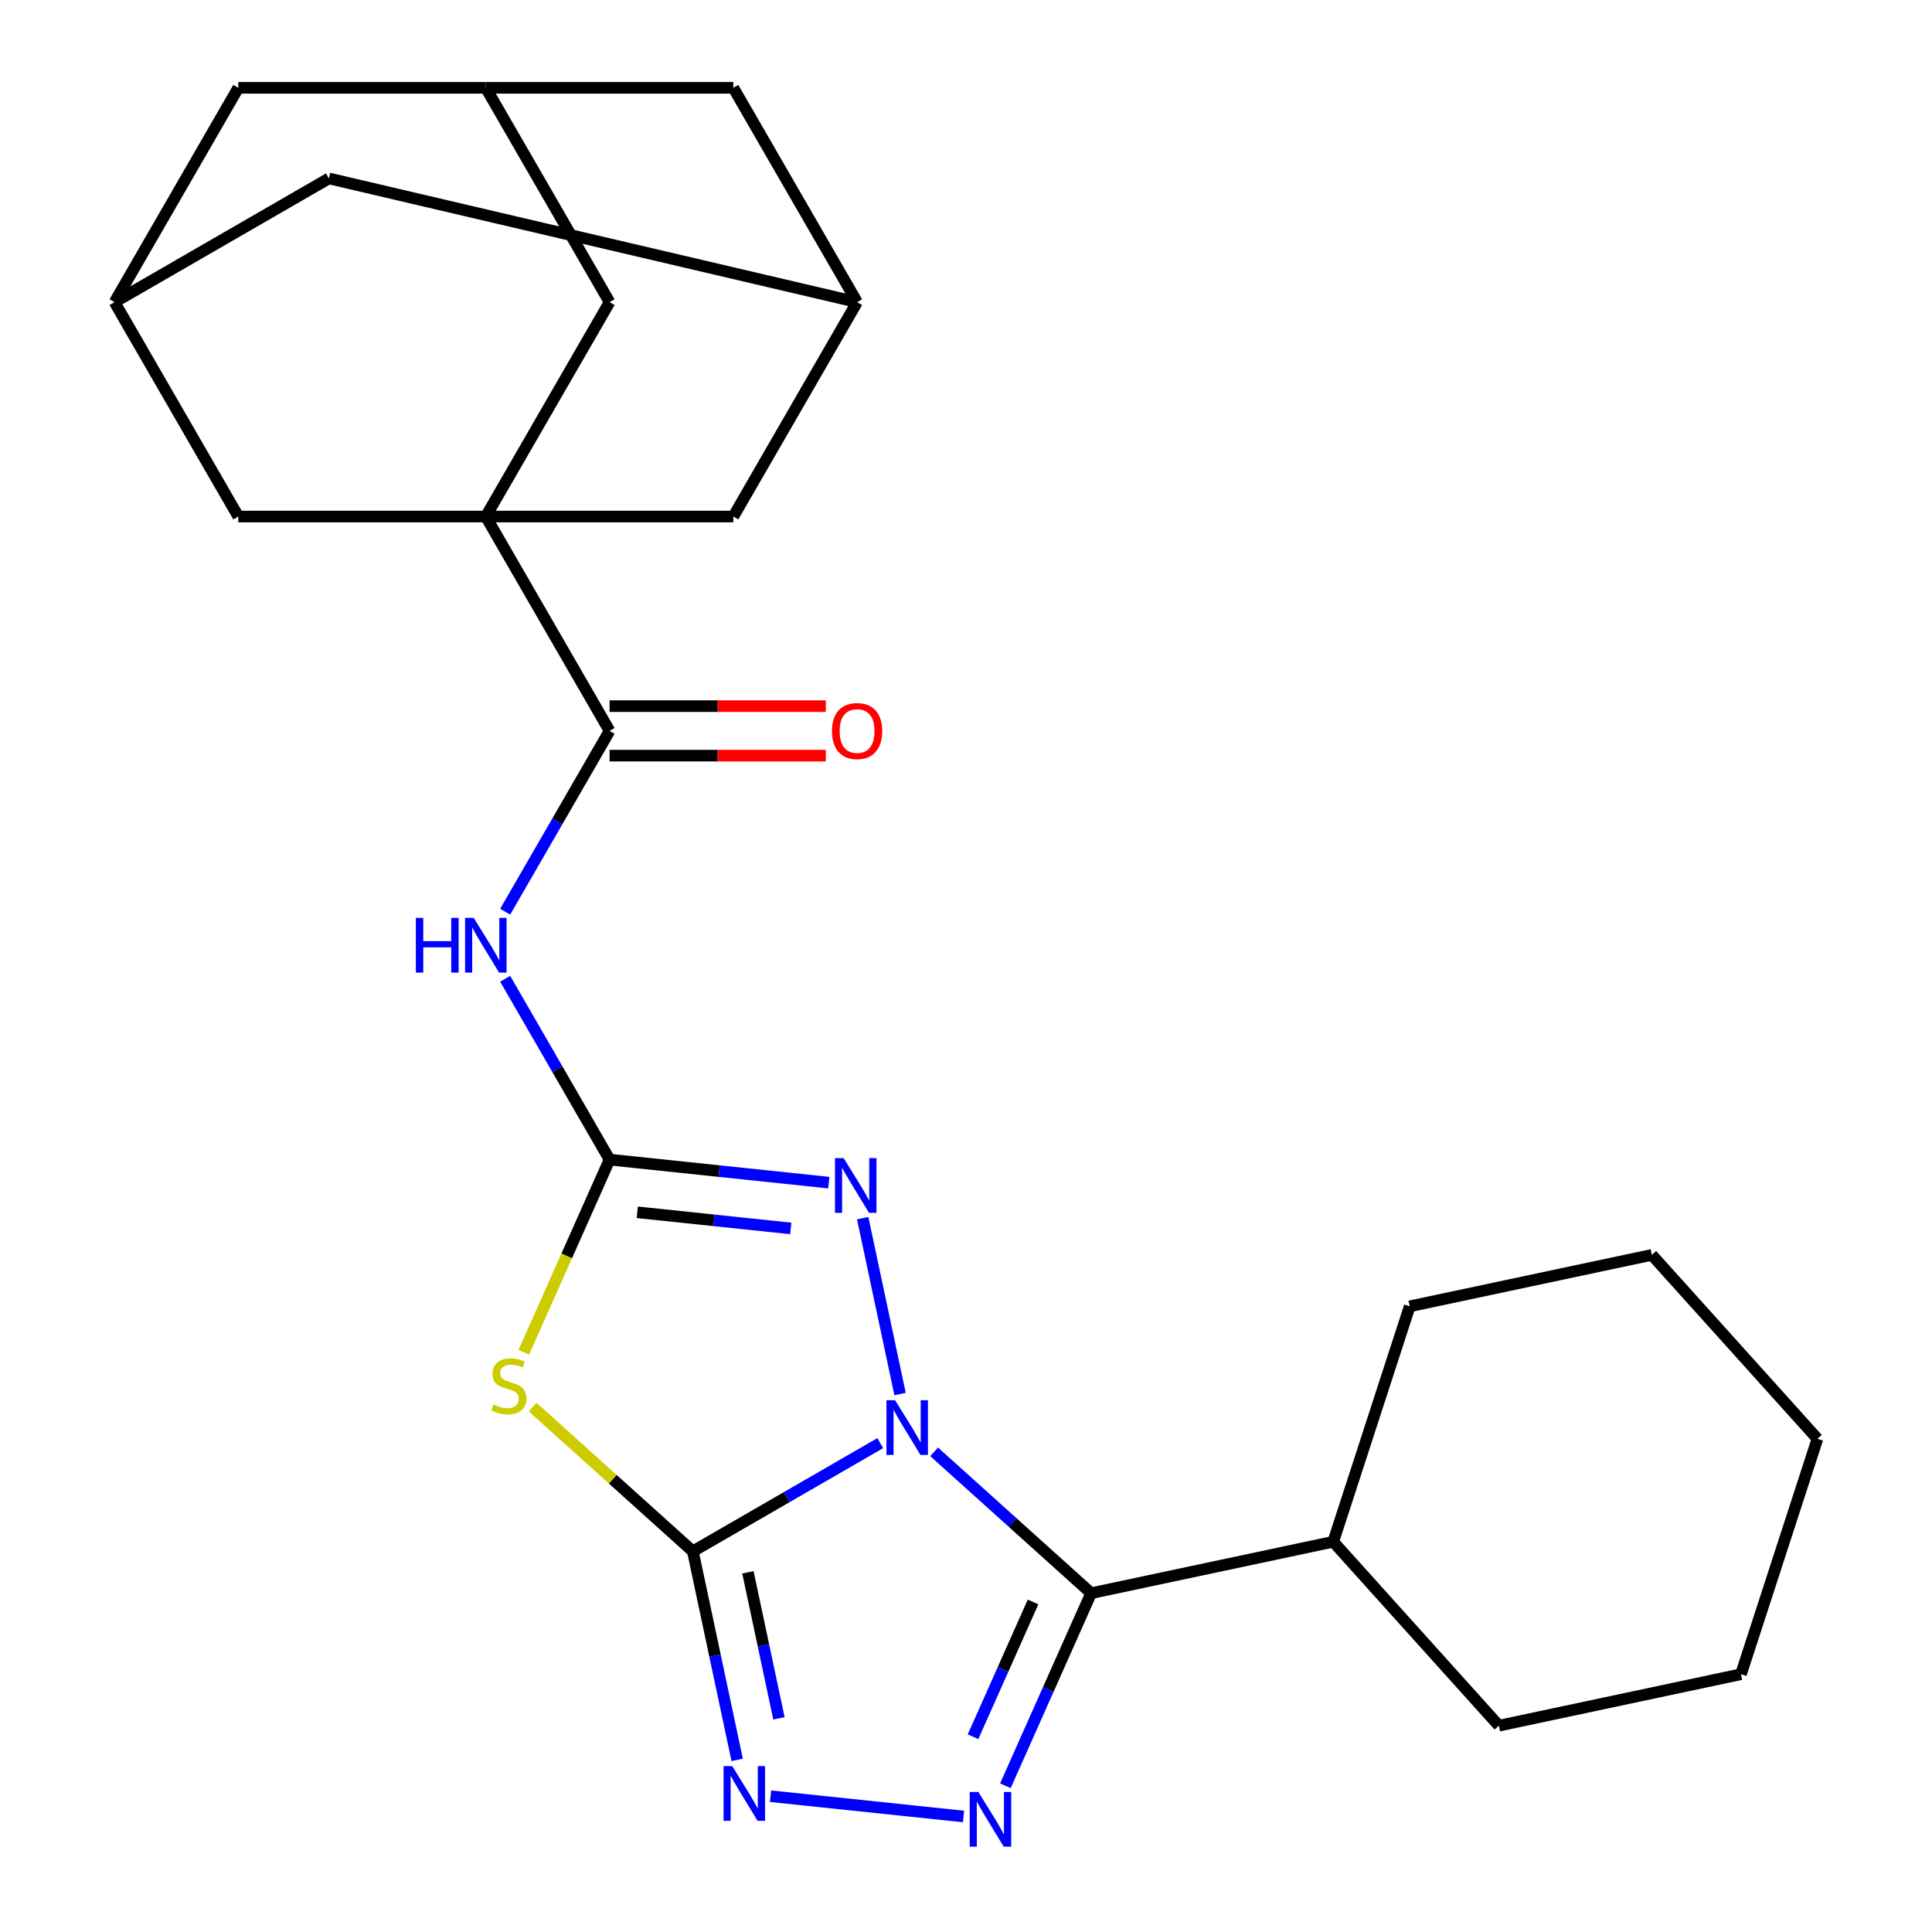 <?xml version='1.0' encoding='iso-8859-1'?>
<svg version='1.1' baseProfile='full'
              xmlns='http://www.w3.org/2000/svg'
                      xmlns:rdkit='http://www.rdkit.org/xml'
                      xmlns:xlink='http://www.w3.org/1999/xlink'
                  xml:space='preserve'
width='1000px' height='1000px' viewBox='0 0 1000 1000'>
<!-- END OF HEADER -->
<rect style='opacity:1.0;fill:#FFFFFF;stroke:none' width='1000' height='1000' x='0' y='0'> </rect>
<path class='bond-0' d='M 455.62,746.962 L 407.116,774.965' style='fill:none;fill-rule:evenodd;stroke:#0000FF;stroke-width:6px;stroke-linecap:butt;stroke-linejoin:miter;stroke-opacity:1' />
<path class='bond-0' d='M 407.116,774.965 L 358.613,802.969' style='fill:none;fill-rule:evenodd;stroke:#000000;stroke-width:6px;stroke-linecap:butt;stroke-linejoin:miter;stroke-opacity:1' />
<path class='bond-1' d='M 483.506,751.466 L 524.138,788.052' style='fill:none;fill-rule:evenodd;stroke:#0000FF;stroke-width:6px;stroke-linecap:butt;stroke-linejoin:miter;stroke-opacity:1' />
<path class='bond-1' d='M 524.138,788.052 L 564.77,824.637' style='fill:none;fill-rule:evenodd;stroke:#000000;stroke-width:6px;stroke-linecap:butt;stroke-linejoin:miter;stroke-opacity:1' />
<path class='bond-4' d='M 465.872,721.549 L 446.523,630.516' style='fill:none;fill-rule:evenodd;stroke:#0000FF;stroke-width:6px;stroke-linecap:butt;stroke-linejoin:miter;stroke-opacity:1' />
<path class='bond-3' d='M 358.613,802.969 L 317.15,765.636' style='fill:none;fill-rule:evenodd;stroke:#000000;stroke-width:6px;stroke-linecap:butt;stroke-linejoin:miter;stroke-opacity:1' />
<path class='bond-3' d='M 317.15,765.636 L 275.688,728.303' style='fill:none;fill-rule:evenodd;stroke:#CCCC00;stroke-width:6px;stroke-linecap:butt;stroke-linejoin:miter;stroke-opacity:1' />
<path class='bond-6' d='M 358.613,802.969 L 370.086,856.945' style='fill:none;fill-rule:evenodd;stroke:#000000;stroke-width:6px;stroke-linecap:butt;stroke-linejoin:miter;stroke-opacity:1' />
<path class='bond-6' d='M 370.086,856.945 L 381.559,910.921' style='fill:none;fill-rule:evenodd;stroke:#0000FF;stroke-width:6px;stroke-linecap:butt;stroke-linejoin:miter;stroke-opacity:1' />
<path class='bond-6' d='M 387.118,813.834 L 395.149,851.618' style='fill:none;fill-rule:evenodd;stroke:#000000;stroke-width:6px;stroke-linecap:butt;stroke-linejoin:miter;stroke-opacity:1' />
<path class='bond-6' d='M 395.149,851.618 L 403.18,889.401' style='fill:none;fill-rule:evenodd;stroke:#0000FF;stroke-width:6px;stroke-linecap:butt;stroke-linejoin:miter;stroke-opacity:1' />
<path class='bond-5' d='M 564.77,824.637 L 542.581,874.475' style='fill:none;fill-rule:evenodd;stroke:#000000;stroke-width:6px;stroke-linecap:butt;stroke-linejoin:miter;stroke-opacity:1' />
<path class='bond-5' d='M 542.581,874.475 L 520.392,924.312' style='fill:none;fill-rule:evenodd;stroke:#0000FF;stroke-width:6px;stroke-linecap:butt;stroke-linejoin:miter;stroke-opacity:1' />
<path class='bond-5' d='M 534.706,829.167 L 519.174,864.053' style='fill:none;fill-rule:evenodd;stroke:#000000;stroke-width:6px;stroke-linecap:butt;stroke-linejoin:miter;stroke-opacity:1' />
<path class='bond-5' d='M 519.174,864.053 L 503.641,898.939' style='fill:none;fill-rule:evenodd;stroke:#0000FF;stroke-width:6px;stroke-linecap:butt;stroke-linejoin:miter;stroke-opacity:1' />
<path class='bond-16' d='M 564.77,824.637 L 690.085,798.001' style='fill:none;fill-rule:evenodd;stroke:#000000;stroke-width:6px;stroke-linecap:butt;stroke-linejoin:miter;stroke-opacity:1' />
<path class='bond-2' d='M 315.514,600.206 L 372.249,606.169' style='fill:none;fill-rule:evenodd;stroke:#000000;stroke-width:6px;stroke-linecap:butt;stroke-linejoin:miter;stroke-opacity:1' />
<path class='bond-2' d='M 372.249,606.169 L 428.984,612.132' style='fill:none;fill-rule:evenodd;stroke:#0000FF;stroke-width:6px;stroke-linecap:butt;stroke-linejoin:miter;stroke-opacity:1' />
<path class='bond-2' d='M 329.856,627.477 L 369.571,631.651' style='fill:none;fill-rule:evenodd;stroke:#000000;stroke-width:6px;stroke-linecap:butt;stroke-linejoin:miter;stroke-opacity:1' />
<path class='bond-2' d='M 369.571,631.651 L 409.285,635.825' style='fill:none;fill-rule:evenodd;stroke:#0000FF;stroke-width:6px;stroke-linecap:butt;stroke-linejoin:miter;stroke-opacity:1' />
<path class='bond-8' d='M 315.514,600.206 L 288.498,553.412' style='fill:none;fill-rule:evenodd;stroke:#000000;stroke-width:6px;stroke-linecap:butt;stroke-linejoin:miter;stroke-opacity:1' />
<path class='bond-8' d='M 288.498,553.412 L 261.481,506.618' style='fill:none;fill-rule:evenodd;stroke:#0000FF;stroke-width:6px;stroke-linecap:butt;stroke-linejoin:miter;stroke-opacity:1' />
<path class='bond-27' d='M 315.514,600.206 L 293.316,650.063' style='fill:none;fill-rule:evenodd;stroke:#000000;stroke-width:6px;stroke-linecap:butt;stroke-linejoin:miter;stroke-opacity:1' />
<path class='bond-27' d='M 293.316,650.063 L 271.118,699.921' style='fill:none;fill-rule:evenodd;stroke:#CCCC00;stroke-width:6px;stroke-linecap:butt;stroke-linejoin:miter;stroke-opacity:1' />
<path class='bond-26' d='M 498.719,940.21 L 398.842,929.712' style='fill:none;fill-rule:evenodd;stroke:#0000FF;stroke-width:6px;stroke-linecap:butt;stroke-linejoin:miter;stroke-opacity:1' />
<path class='bond-7' d='M 251.457,267.355 L 315.514,378.305' style='fill:none;fill-rule:evenodd;stroke:#000000;stroke-width:6px;stroke-linecap:butt;stroke-linejoin:miter;stroke-opacity:1' />
<path class='bond-10' d='M 251.457,267.355 L 315.514,156.405' style='fill:none;fill-rule:evenodd;stroke:#000000;stroke-width:6px;stroke-linecap:butt;stroke-linejoin:miter;stroke-opacity:1' />
<path class='bond-11' d='M 251.457,267.355 L 379.571,267.355' style='fill:none;fill-rule:evenodd;stroke:#000000;stroke-width:6px;stroke-linecap:butt;stroke-linejoin:miter;stroke-opacity:1' />
<path class='bond-12' d='M 251.457,267.355 L 123.343,267.355' style='fill:none;fill-rule:evenodd;stroke:#000000;stroke-width:6px;stroke-linecap:butt;stroke-linejoin:miter;stroke-opacity:1' />
<path class='bond-9' d='M 261.481,471.893 L 288.498,425.099' style='fill:none;fill-rule:evenodd;stroke:#0000FF;stroke-width:6px;stroke-linecap:butt;stroke-linejoin:miter;stroke-opacity:1' />
<path class='bond-9' d='M 288.498,425.099 L 315.514,378.305' style='fill:none;fill-rule:evenodd;stroke:#000000;stroke-width:6px;stroke-linecap:butt;stroke-linejoin:miter;stroke-opacity:1' />
<path class='bond-17' d='M 315.514,391.117 L 371.47,391.117' style='fill:none;fill-rule:evenodd;stroke:#000000;stroke-width:6px;stroke-linecap:butt;stroke-linejoin:miter;stroke-opacity:1' />
<path class='bond-17' d='M 371.47,391.117 L 427.426,391.117' style='fill:none;fill-rule:evenodd;stroke:#FF0000;stroke-width:6px;stroke-linecap:butt;stroke-linejoin:miter;stroke-opacity:1' />
<path class='bond-17' d='M 315.514,365.494 L 371.47,365.494' style='fill:none;fill-rule:evenodd;stroke:#000000;stroke-width:6px;stroke-linecap:butt;stroke-linejoin:miter;stroke-opacity:1' />
<path class='bond-17' d='M 371.47,365.494 L 427.426,365.494' style='fill:none;fill-rule:evenodd;stroke:#FF0000;stroke-width:6px;stroke-linecap:butt;stroke-linejoin:miter;stroke-opacity:1' />
<path class='bond-15' d='M 315.514,156.405 L 251.457,45.455' style='fill:none;fill-rule:evenodd;stroke:#000000;stroke-width:6px;stroke-linecap:butt;stroke-linejoin:miter;stroke-opacity:1' />
<path class='bond-13' d='M 379.571,267.355 L 443.628,156.405' style='fill:none;fill-rule:evenodd;stroke:#000000;stroke-width:6px;stroke-linecap:butt;stroke-linejoin:miter;stroke-opacity:1' />
<path class='bond-14' d='M 123.343,267.355 L 59.285,156.405' style='fill:none;fill-rule:evenodd;stroke:#000000;stroke-width:6px;stroke-linecap:butt;stroke-linejoin:miter;stroke-opacity:1' />
<path class='bond-18' d='M 443.628,156.405 L 379.571,45.455' style='fill:none;fill-rule:evenodd;stroke:#000000;stroke-width:6px;stroke-linecap:butt;stroke-linejoin:miter;stroke-opacity:1' />
<path class='bond-30' d='M 443.628,156.405 L 170.236,92.348' style='fill:none;fill-rule:evenodd;stroke:#000000;stroke-width:6px;stroke-linecap:butt;stroke-linejoin:miter;stroke-opacity:1' />
<path class='bond-19' d='M 59.285,156.405 L 170.236,92.348' style='fill:none;fill-rule:evenodd;stroke:#000000;stroke-width:6px;stroke-linecap:butt;stroke-linejoin:miter;stroke-opacity:1' />
<path class='bond-20' d='M 59.285,156.405 L 123.343,45.455' style='fill:none;fill-rule:evenodd;stroke:#000000;stroke-width:6px;stroke-linecap:butt;stroke-linejoin:miter;stroke-opacity:1' />
<path class='bond-29' d='M 251.457,45.455 L 123.343,45.455' style='fill:none;fill-rule:evenodd;stroke:#000000;stroke-width:6px;stroke-linecap:butt;stroke-linejoin:miter;stroke-opacity:1' />
<path class='bond-31' d='M 251.457,45.455 L 379.571,45.455' style='fill:none;fill-rule:evenodd;stroke:#000000;stroke-width:6px;stroke-linecap:butt;stroke-linejoin:miter;stroke-opacity:1' />
<path class='bond-21' d='M 690.085,798.001 L 775.81,893.208' style='fill:none;fill-rule:evenodd;stroke:#000000;stroke-width:6px;stroke-linecap:butt;stroke-linejoin:miter;stroke-opacity:1' />
<path class='bond-22' d='M 690.085,798.001 L 729.675,676.157' style='fill:none;fill-rule:evenodd;stroke:#000000;stroke-width:6px;stroke-linecap:butt;stroke-linejoin:miter;stroke-opacity:1' />
<path class='bond-24' d='M 775.81,893.208 L 901.125,866.572' style='fill:none;fill-rule:evenodd;stroke:#000000;stroke-width:6px;stroke-linecap:butt;stroke-linejoin:miter;stroke-opacity:1' />
<path class='bond-23' d='M 729.675,676.157 L 854.989,649.52' style='fill:none;fill-rule:evenodd;stroke:#000000;stroke-width:6px;stroke-linecap:butt;stroke-linejoin:miter;stroke-opacity:1' />
<path class='bond-25' d='M 854.989,649.52 L 940.714,744.728' style='fill:none;fill-rule:evenodd;stroke:#000000;stroke-width:6px;stroke-linecap:butt;stroke-linejoin:miter;stroke-opacity:1' />
<path class='bond-28' d='M 901.125,866.572 L 940.714,744.728' style='fill:none;fill-rule:evenodd;stroke:#000000;stroke-width:6px;stroke-linecap:butt;stroke-linejoin:miter;stroke-opacity:1' />
<path  class='atom-0' d='M 463.303 724.752
L 472.583 739.752
Q 473.503 741.232, 474.983 743.912
Q 476.463 746.592, 476.543 746.752
L 476.543 724.752
L 480.303 724.752
L 480.303 753.072
L 476.423 753.072
L 466.463 736.672
Q 465.303 734.752, 464.063 732.552
Q 462.863 730.352, 462.503 729.672
L 462.503 753.072
L 458.823 753.072
L 458.823 724.752
L 463.303 724.752
' fill='#0000FF'/>
<path  class='atom-4' d='M 255.405 726.964
Q 255.725 727.084, 257.045 727.644
Q 258.365 728.204, 259.805 728.564
Q 261.285 728.884, 262.725 728.884
Q 265.405 728.884, 266.965 727.604
Q 268.525 726.284, 268.525 724.004
Q 268.525 722.444, 267.725 721.484
Q 266.965 720.524, 265.765 720.004
Q 264.565 719.484, 262.565 718.884
Q 260.045 718.124, 258.525 717.404
Q 257.045 716.684, 255.965 715.164
Q 254.925 713.644, 254.925 711.084
Q 254.925 707.524, 257.325 705.324
Q 259.765 703.124, 264.565 703.124
Q 267.845 703.124, 271.565 704.684
L 270.645 707.764
Q 267.245 706.364, 264.685 706.364
Q 261.925 706.364, 260.405 707.524
Q 258.885 708.644, 258.925 710.604
Q 258.925 712.124, 259.685 713.044
Q 260.485 713.964, 261.605 714.484
Q 262.765 715.004, 264.685 715.604
Q 267.245 716.404, 268.765 717.204
Q 270.285 718.004, 271.365 719.644
Q 272.485 721.244, 272.485 724.004
Q 272.485 727.924, 269.845 730.044
Q 267.245 732.124, 262.885 732.124
Q 260.365 732.124, 258.445 731.564
Q 256.565 731.044, 254.325 730.124
L 255.405 726.964
' fill='#CCCC00'/>
<path  class='atom-5' d='M 436.667 599.437
L 445.947 614.437
Q 446.867 615.917, 448.347 618.597
Q 449.827 621.277, 449.907 621.437
L 449.907 599.437
L 453.667 599.437
L 453.667 627.757
L 449.787 627.757
L 439.827 611.357
Q 438.667 609.437, 437.427 607.237
Q 436.227 605.037, 435.867 604.357
L 435.867 627.757
L 432.187 627.757
L 432.187 599.437
L 436.667 599.437
' fill='#0000FF'/>
<path  class='atom-6' d='M 506.402 927.515
L 515.682 942.515
Q 516.602 943.995, 518.082 946.675
Q 519.562 949.355, 519.642 949.515
L 519.642 927.515
L 523.402 927.515
L 523.402 955.835
L 519.522 955.835
L 509.562 939.435
Q 508.402 937.515, 507.162 935.315
Q 505.962 933.115, 505.602 932.435
L 505.602 955.835
L 501.922 955.835
L 501.922 927.515
L 506.402 927.515
' fill='#0000FF'/>
<path  class='atom-7' d='M 378.989 914.124
L 388.269 929.124
Q 389.189 930.604, 390.669 933.284
Q 392.149 935.964, 392.229 936.124
L 392.229 914.124
L 395.989 914.124
L 395.989 942.444
L 392.109 942.444
L 382.149 926.044
Q 380.989 924.124, 379.749 921.924
Q 378.549 919.724, 378.189 919.044
L 378.189 942.444
L 374.509 942.444
L 374.509 914.124
L 378.989 914.124
' fill='#0000FF'/>
<path  class='atom-9' d='M 215.237 475.095
L 219.077 475.095
L 219.077 487.135
L 233.557 487.135
L 233.557 475.095
L 237.397 475.095
L 237.397 503.415
L 233.557 503.415
L 233.557 490.335
L 219.077 490.335
L 219.077 503.415
L 215.237 503.415
L 215.237 475.095
' fill='#0000FF'/>
<path  class='atom-9' d='M 245.197 475.095
L 254.477 490.095
Q 255.397 491.575, 256.877 494.255
Q 258.357 496.935, 258.437 497.095
L 258.437 475.095
L 262.197 475.095
L 262.197 503.415
L 258.317 503.415
L 248.357 487.015
Q 247.197 485.095, 245.957 482.895
Q 244.757 480.695, 244.397 480.015
L 244.397 503.415
L 240.717 503.415
L 240.717 475.095
L 245.197 475.095
' fill='#0000FF'/>
<path  class='atom-18' d='M 430.628 378.385
Q 430.628 371.585, 433.988 367.785
Q 437.348 363.985, 443.628 363.985
Q 449.908 363.985, 453.268 367.785
Q 456.628 371.585, 456.628 378.385
Q 456.628 385.265, 453.228 389.185
Q 449.828 393.065, 443.628 393.065
Q 437.388 393.065, 433.988 389.185
Q 430.628 385.305, 430.628 378.385
M 443.628 389.865
Q 447.948 389.865, 450.268 386.985
Q 452.628 384.065, 452.628 378.385
Q 452.628 372.825, 450.268 370.025
Q 447.948 367.185, 443.628 367.185
Q 439.308 367.185, 436.948 369.985
Q 434.628 372.785, 434.628 378.385
Q 434.628 384.105, 436.948 386.985
Q 439.308 389.865, 443.628 389.865
' fill='#FF0000'/>
</svg>
